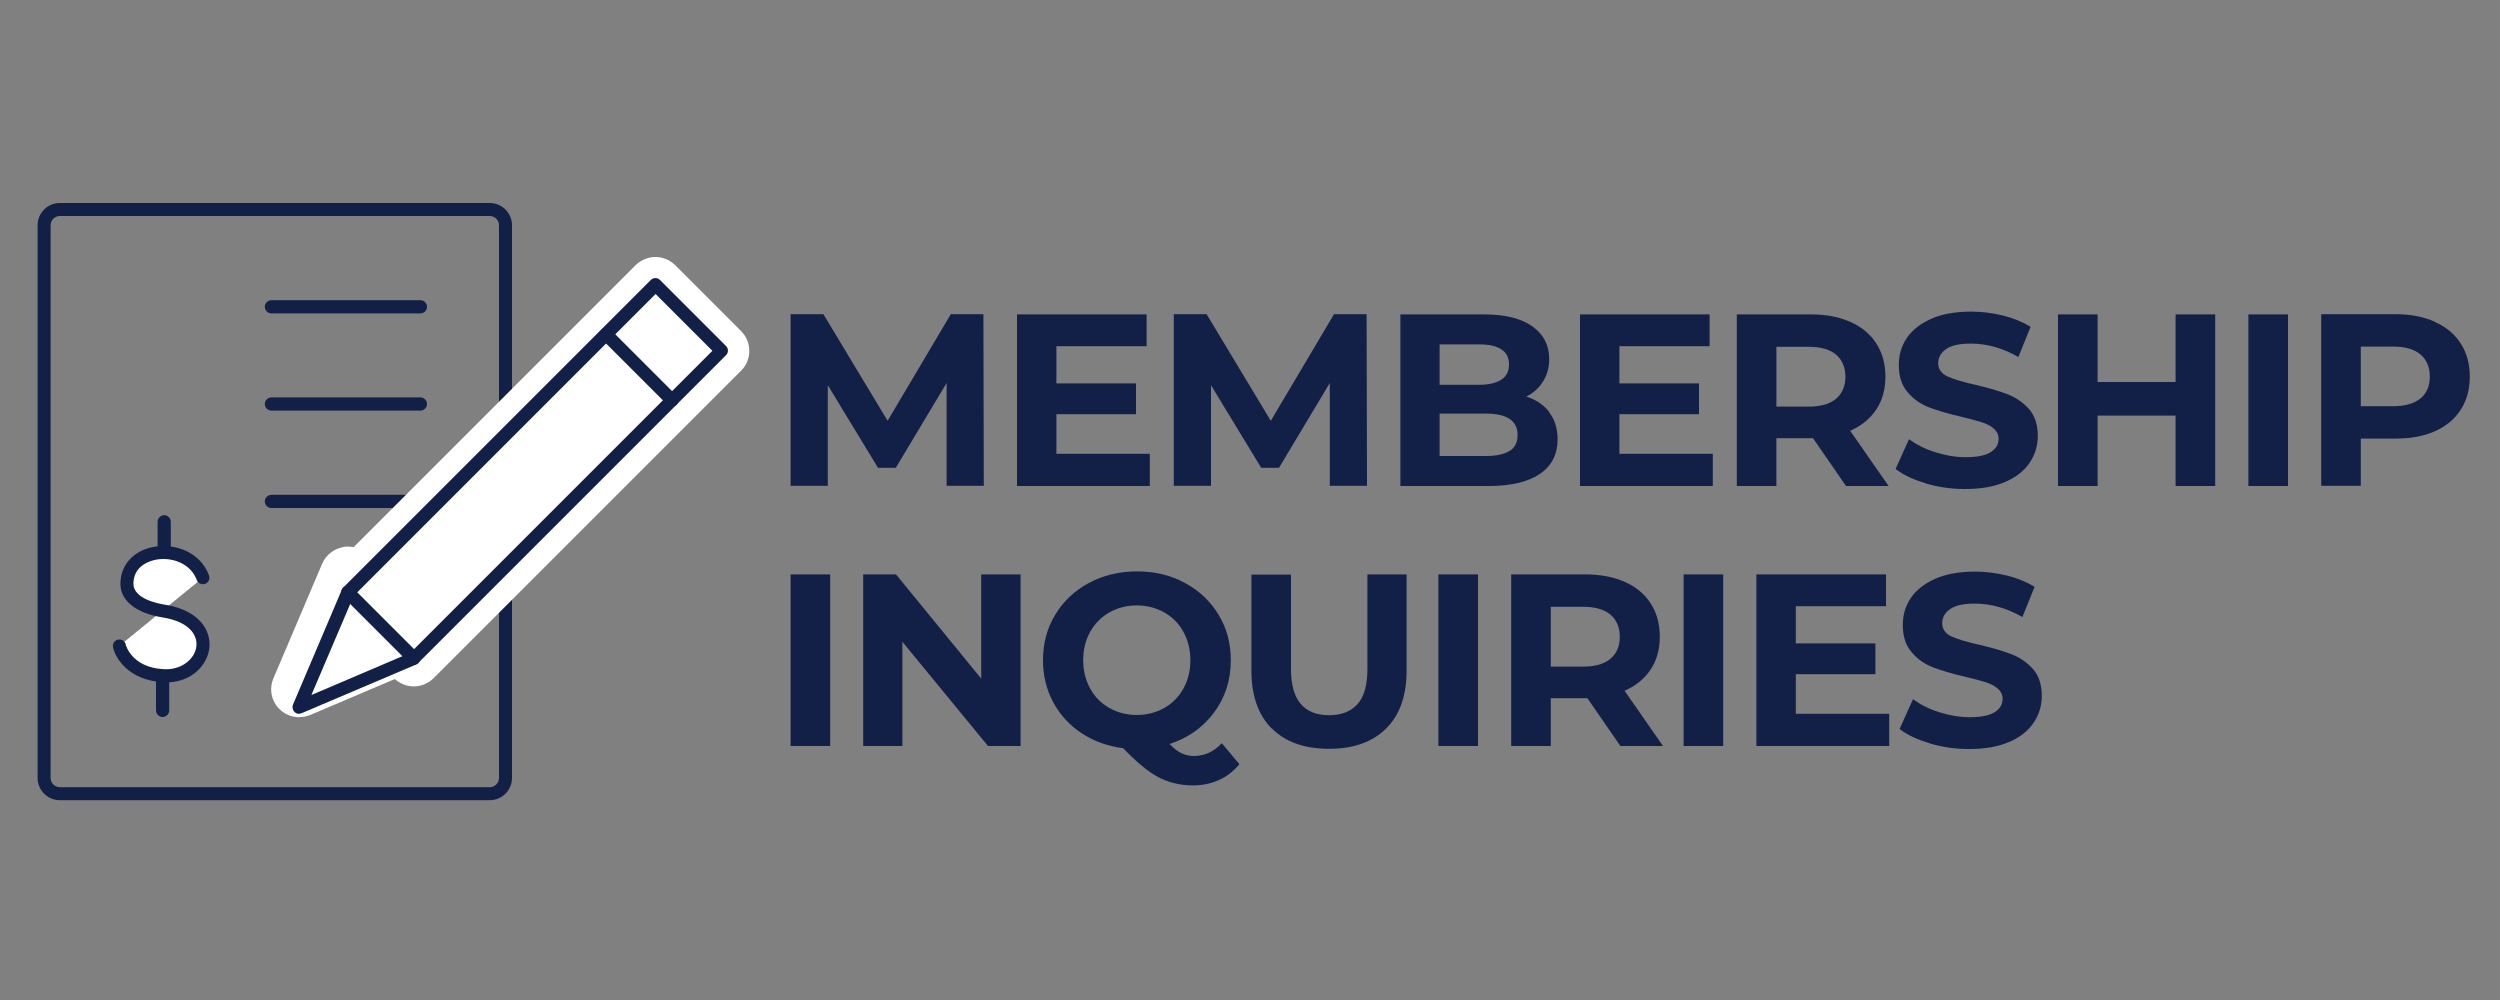 <?xml version="1.0" encoding="UTF-8"?>
<svg id="Layer_1" data-name="Layer 1" xmlns="http://www.w3.org/2000/svg" viewBox="0 0 125 50">
  <rect x="0" y="0" width="125" height="50" fill="#808080" stroke="none"/>
  <defs>
    <style>
      .cls-1 {
        fill: #fff;
      }

      .cls-2 {
        fill: #122048;
      }
    </style>
  </defs>
  <g>
    <path class="cls-2" d="M47.33,24.3v-5.15s-2.54,4.24-2.54,4.24h-.89l-2.51-4.13v5.03h-1.86v-8.58h1.64l3.21,5.33,3.16-5.33h1.63l.02,8.58h-1.86Z"/>
    <path class="cls-2" d="M57.49,22.71v1.59h-6.64v-8.58h6.48v1.59h-4.51v1.86h3.98v1.54h-3.98v1.98h4.67Z"/>
    <path class="cls-2" d="M66.49,24.3v-5.15s-2.54,4.24-2.54,4.24h-.89l-2.51-4.13v5.03h-1.86v-8.58h1.64l3.21,5.33,3.16-5.33h1.63l.02,8.58h-1.86Z"/>
    <path class="cls-2" d="M77.46,20.62c.28.36.42.81.42,1.34,0,.75-.29,1.33-.88,1.73-.58.4-1.44.61-2.55.61h-4.43v-8.58h4.19c1.05,0,1.85.2,2.41.6.56.4.84.94.84,1.63,0,.42-.1.79-.3,1.11-.2.33-.48.58-.84.77.49.16.87.41,1.15.78ZM71.98,17.22v2.02h1.97c.49,0,.86-.09,1.12-.26s.38-.42.38-.76-.13-.59-.38-.75c-.25-.17-.62-.25-1.12-.25h-1.97ZM75.48,22.55c.27-.17.4-.44.4-.8,0-.71-.53-1.07-1.58-1.07h-2.32v2.12h2.32c.52,0,.92-.09,1.18-.26Z"/>
    <path class="cls-2" d="M85.64,22.71v1.59h-6.64v-8.58h6.48v1.59h-4.51v1.86h3.98v1.54h-3.98v1.98h4.67Z"/>
    <path class="cls-2" d="M92.3,24.3l-1.65-2.39h-1.83v2.39h-1.98v-8.58h3.71c.76,0,1.42.13,1.98.38.56.25.99.61,1.29,1.08.3.47.45,1.02.45,1.65s-.15,1.19-.46,1.65-.74.81-1.3,1.06l1.92,2.76h-2.13ZM91.8,17.73c-.31-.26-.76-.39-1.36-.39h-1.62v2.99h1.62c.6,0,1.05-.13,1.36-.39.31-.26.47-.63.47-1.1s-.16-.85-.47-1.11Z"/>
    <path class="cls-2" d="M96.31,24.17c-.63-.18-1.14-.42-1.53-.72l.67-1.49c.37.27.8.49,1.31.65.51.16,1.01.25,1.52.25.56,0,.98-.08,1.25-.25.27-.17.4-.39.4-.67,0-.2-.08-.37-.24-.51s-.36-.24-.61-.32-.59-.17-1.01-.27c-.65-.15-1.19-.31-1.61-.47-.42-.16-.77-.4-1.07-.75-.3-.34-.45-.8-.45-1.37,0-.5.13-.95.4-1.35s.68-.72,1.22-.96,1.21-.36,1.99-.36c.55,0,1.08.07,1.61.2.52.13.98.32,1.37.56l-.61,1.51c-.79-.45-1.58-.67-2.38-.67-.56,0-.97.09-1.23.27s-.4.42-.4.71.15.51.46.66c.31.14.77.28,1.4.42.65.15,1.19.31,1.6.47.42.16.77.4,1.07.73.3.33.45.79.45,1.36,0,.49-.14.94-.41,1.34-.27.4-.68.73-1.23.96-.55.24-1.21.35-2,.35-.68,0-1.33-.09-1.97-.28Z"/>
    <path class="cls-2" d="M110.76,15.72v8.58h-1.98v-3.52h-3.9v3.52h-1.98v-8.58h1.98v3.38h3.9v-3.38h1.98Z"/>
    <path class="cls-2" d="M112.42,15.72h1.98v8.58h-1.98v-8.58Z"/>
    <path class="cls-2" d="M121.75,16.1c.56.25.99.61,1.29,1.08.3.47.45,1.02.45,1.65s-.15,1.18-.45,1.65c-.3.47-.73.83-1.29,1.08s-1.22.37-1.98.37h-1.73v2.36h-1.98v-8.58h3.71c.76,0,1.42.13,1.98.38ZM121.02,19.93c.31-.26.47-.62.47-1.1s-.16-.85-.47-1.11c-.31-.26-.76-.39-1.36-.39h-1.62v2.98h1.62c.6,0,1.05-.13,1.36-.39Z"/>
    <path class="cls-2" d="M39.53,28.72h1.98v8.58h-1.98v-8.58Z"/>
    <path class="cls-2" d="M51.03,28.72v8.58h-1.63l-4.28-5.21v5.21h-1.96v-8.58h1.64l4.26,5.21v-5.21h1.96Z"/>
    <path class="cls-2" d="M61.96,38.22c-.28.34-.61.6-1.01.78s-.83.27-1.3.27c-.64,0-1.21-.14-1.73-.41-.51-.27-1.1-.76-1.76-1.45-.78-.1-1.47-.35-2.08-.75-.61-.4-1.08-.92-1.42-1.55s-.51-1.33-.51-2.1c0-.84.2-1.6.61-2.27.4-.67.96-1.2,1.68-1.59.71-.38,1.52-.58,2.41-.58s1.69.19,2.4.58c.71.38,1.27.91,1.68,1.59.41.67.61,1.43.61,2.27,0,1-.28,1.87-.84,2.62-.56.75-1.3,1.27-2.22,1.57.2.21.4.37.59.46.19.09.4.14.62.14.53,0,1-.21,1.4-.64l.88,1.05ZM54.51,34.43c.23.42.55.74.96.97.41.23.87.35,1.37.35s.96-.12,1.37-.35c.41-.23.73-.56.96-.97.23-.42.35-.89.35-1.42s-.12-1-.35-1.42c-.23-.42-.55-.74-.96-.97-.41-.23-.87-.35-1.37-.35s-.96.12-1.37.35c-.41.23-.73.56-.96.97s-.35.89-.35,1.42.12,1,.35,1.42Z"/>
    <path class="cls-2" d="M63.59,36.43c-.68-.68-1.02-1.65-1.02-2.9v-4.8h1.98v4.73c0,1.54.64,2.3,1.91,2.3.62,0,1.09-.19,1.42-.56.33-.37.49-.95.49-1.75v-4.73h1.96v4.8c0,1.26-.34,2.23-1.02,2.9-.68.68-1.63,1.02-2.86,1.02s-2.18-.34-2.86-1.02Z"/>
    <path class="cls-2" d="M71.92,28.72h1.98v8.58h-1.98v-8.58Z"/>
    <path class="cls-2" d="M81.02,37.3l-1.65-2.39h-1.83v2.39h-1.98v-8.58h3.71c.76,0,1.42.13,1.98.38.56.25.99.61,1.29,1.08.3.47.45,1.02.45,1.65s-.15,1.19-.46,1.65-.74.81-1.3,1.06l1.92,2.76h-2.13ZM80.52,30.73c-.31-.26-.76-.39-1.36-.39h-1.62v2.99h1.62c.6,0,1.05-.13,1.36-.39.31-.26.47-.63.47-1.1s-.16-.85-.47-1.11Z"/>
    <path class="cls-2" d="M84.18,28.72h1.98v8.58h-1.98v-8.58Z"/>
    <path class="cls-2" d="M94.46,35.71v1.59h-6.64v-8.58h6.48v1.59h-4.51v1.86h3.98v1.54h-3.98v1.98h4.67Z"/>
    <path class="cls-2" d="M96.51,37.17c-.63-.18-1.14-.42-1.53-.72l.67-1.49c.37.27.8.49,1.31.65.51.16,1.01.25,1.52.25.56,0,.98-.08,1.25-.25.27-.17.4-.39.4-.67,0-.2-.08-.37-.24-.51s-.36-.24-.61-.32-.59-.17-1.01-.27c-.65-.15-1.19-.31-1.61-.47-.42-.16-.77-.4-1.07-.75-.3-.34-.45-.8-.45-1.37,0-.5.13-.95.4-1.35s.68-.72,1.22-.96,1.21-.36,1.99-.36c.55,0,1.08.07,1.61.2.52.13.98.32,1.37.56l-.61,1.51c-.79-.45-1.58-.67-2.38-.67-.56,0-.97.09-1.23.27s-.4.42-.4.71.15.51.46.66c.31.14.77.28,1.4.42.65.15,1.19.31,1.6.47.42.16.77.4,1.07.73.3.33.45.79.45,1.36,0,.49-.14.94-.41,1.34-.27.4-.68.73-1.23.96-.55.24-1.21.35-2,.35-.68,0-1.33-.09-1.97-.28Z"/>
  </g>
  <g>
    <path class="cls-2" d="M24.49,40.01H2.99c-.61,0-1.11-.5-1.11-1.11V11.26c0-.61.5-1.11,1.11-1.11h21.5c.61,0,1.11.5,1.11,1.11v27.64c0,.61-.5,1.11-1.11,1.11ZM2.99,10.8c-.25,0-.46.21-.46.46v27.64c0,.25.21.46.46.46h21.5c.25,0,.46-.21.46-.46V11.26c0-.25-.21-.46-.46-.46H2.99Z"/>
    <g>
      <path class="cls-2" d="M21.02,15.67h-7.45c-.18,0-.33-.15-.33-.33s.15-.33.33-.33h7.45c.18,0,.33.15.33.33s-.15.33-.33.33Z"/>
      <path class="cls-2" d="M21.02,20.53h-7.45c-.18,0-.33-.15-.33-.33s.15-.33.33-.33h7.45c.18,0,.33.15.33.33s-.15.33-.33.33Z"/>
      <path class="cls-2" d="M21.02,25.4h-7.45c-.18,0-.33-.15-.33-.33s.15-.33.33-.33h7.45c.18,0,.33.15.33.33s-.15.33-.33.33Z"/>
    </g>
    <g>
      <g>
        <path class="cls-1" d="M20.69,33.62c-.19,0-.36-.07-.49-.2l-3.3-3.3c-.27-.27-.27-.71,0-.99l15.38-15.38c.13-.13.31-.2.49-.2h0c.19,0,.36.07.49.2l3.3,3.3c.27.27.27.71,0,.99l-15.38,15.38c-.13.13-.31.2-.49.2Z"/>
        <path class="cls-1" d="M32.77,14.25l3.3,3.3-15.38,15.38-3.3-3.3,15.38-15.38M32.77,12.85c-.37,0-.72.15-.99.41l-15.38,15.38c-.54.54-.54,1.43,0,1.97l3.3,3.3c.26.26.62.41.99.41.37,0,.72-.15.99-.41l15.38-15.38c.54-.54.54-1.43,0-1.97l-3.3-3.3c-.26-.26-.62-.41-.99-.41h0Z"/>
      </g>
      <g>
        <path class="cls-1" d="M14.95,35.16c-.18,0-.36-.07-.49-.2-.2-.2-.26-.5-.15-.77l2.44-5.74c.09-.21.28-.37.51-.41.04,0,.09-.01.13-.01.18,0,.36.07.49.2l3.29,3.3c.16.16.24.4.19.63-.04.23-.2.42-.41.51l-5.74,2.44c-.09.04-.18.06-.27.06Z"/>
        <path class="cls-1" d="M17.4,28.73l3.3,3.3-5.74,2.44,2.44-5.74M17.4,27.33c-.09,0-.18,0-.27.03-.45.09-.84.4-1.02.82l-2.44,5.74c-.22.52-.11,1.13.3,1.53.27.27.62.41.99.41.18,0,.37-.04.55-.11l5.74-2.44c.43-.18.73-.56.82-1.02.09-.46-.06-.92-.38-1.25l-3.3-3.3c-.26-.26-.62-.41-.99-.41h0Z"/>
      </g>
    </g>
    <rect class="cls-1" x="24.4" y="12.71" width="4.66" height="21.75" transform="translate(24.51 -12) rotate(45)"/>
    <path class="cls-2" d="M20.69,33.24c-.08,0-.17-.03-.23-.1l-3.3-3.3c-.13-.13-.13-.33,0-.46l15.38-15.38c.13-.13.33-.13.46,0l3.3,3.3c.13.13.13.33,0,.46l-15.38,15.38c-.06.06-.15.1-.23.1ZM17.86,29.62l2.84,2.84,14.92-14.92-2.84-2.84-14.92,14.92Z"/>
    <path class="cls-2" d="M33.6,20.34c-.08,0-.17-.03-.23-.1l-3.3-3.3c-.13-.13-.13-.33,0-.46s.33-.13.46,0l3.3,3.3c.13.13.13.33,0,.46-.06.06-.15.1-.23.1Z"/>
    <polygon class="cls-1" points="14.95 35.36 20.69 32.92 17.4 29.62 14.95 35.36"/>
    <path class="cls-2" d="M14.95,35.69c-.08,0-.17-.03-.23-.1-.09-.09-.12-.24-.07-.36l2.44-5.74c.04-.1.13-.17.24-.19.1-.02.22.01.29.09l3.3,3.3c.08.08.11.19.09.29s-.09.2-.19.24l-5.74,2.44s-.08.03-.13.03ZM17.51,30.2l-1.94,4.55,4.55-1.94-2.61-2.61Z"/>
    <path class="cls-1" d="M10.15,28.88c-.69-1.83-3.78-1.61-3.8.29-.01.85.99,1.24,1.82,1.38,3.04.48,2.2,3.34,0,3.23-1.67-.08-2.15-1.21-2.21-1.48"/>
    <path class="cls-2" d="M8.3,34.11s-.1,0-.14,0c-1.8-.09-2.42-1.29-2.51-1.75-.03-.18.08-.35.26-.38.17-.03.35.08.38.26,0,.01.29,1.14,1.9,1.22.93.05,1.57-.55,1.63-1.15.06-.56-.36-1.23-1.7-1.44-1.32-.21-2.11-.84-2.1-1.7.01-.94.68-1.66,1.69-1.83,1.03-.18,2.3.25,2.74,1.43.06.17-.02.36-.19.42-.17.06-.36-.02-.42-.19-.32-.85-1.26-1.15-2.02-1.02-.27.05-1.14.27-1.15,1.2,0,.75,1.18.99,1.55,1.05,1.79.28,2.33,1.33,2.25,2.15-.09.86-.87,1.74-2.17,1.74Z"/>
    <path class="cls-2" d="M8.21,27.95c-.18,0-.33-.15-.33-.33v-1.53c0-.18.15-.33.33-.33s.33.15.33.33v1.53c0,.18-.15.33-.33.33Z"/>
    <line class="cls-1" x1="8.17" y1="33.99" x2="8.08" y2="35.53"/>
    <path class="cls-2" d="M8.13,35.85c-.18,0-.33-.15-.33-.33v-1.53c0-.18.15-.33.33-.33s.33.15.33.33v1.53c0,.18-.15.33-.33.33Z"/>
  </g>
</svg>